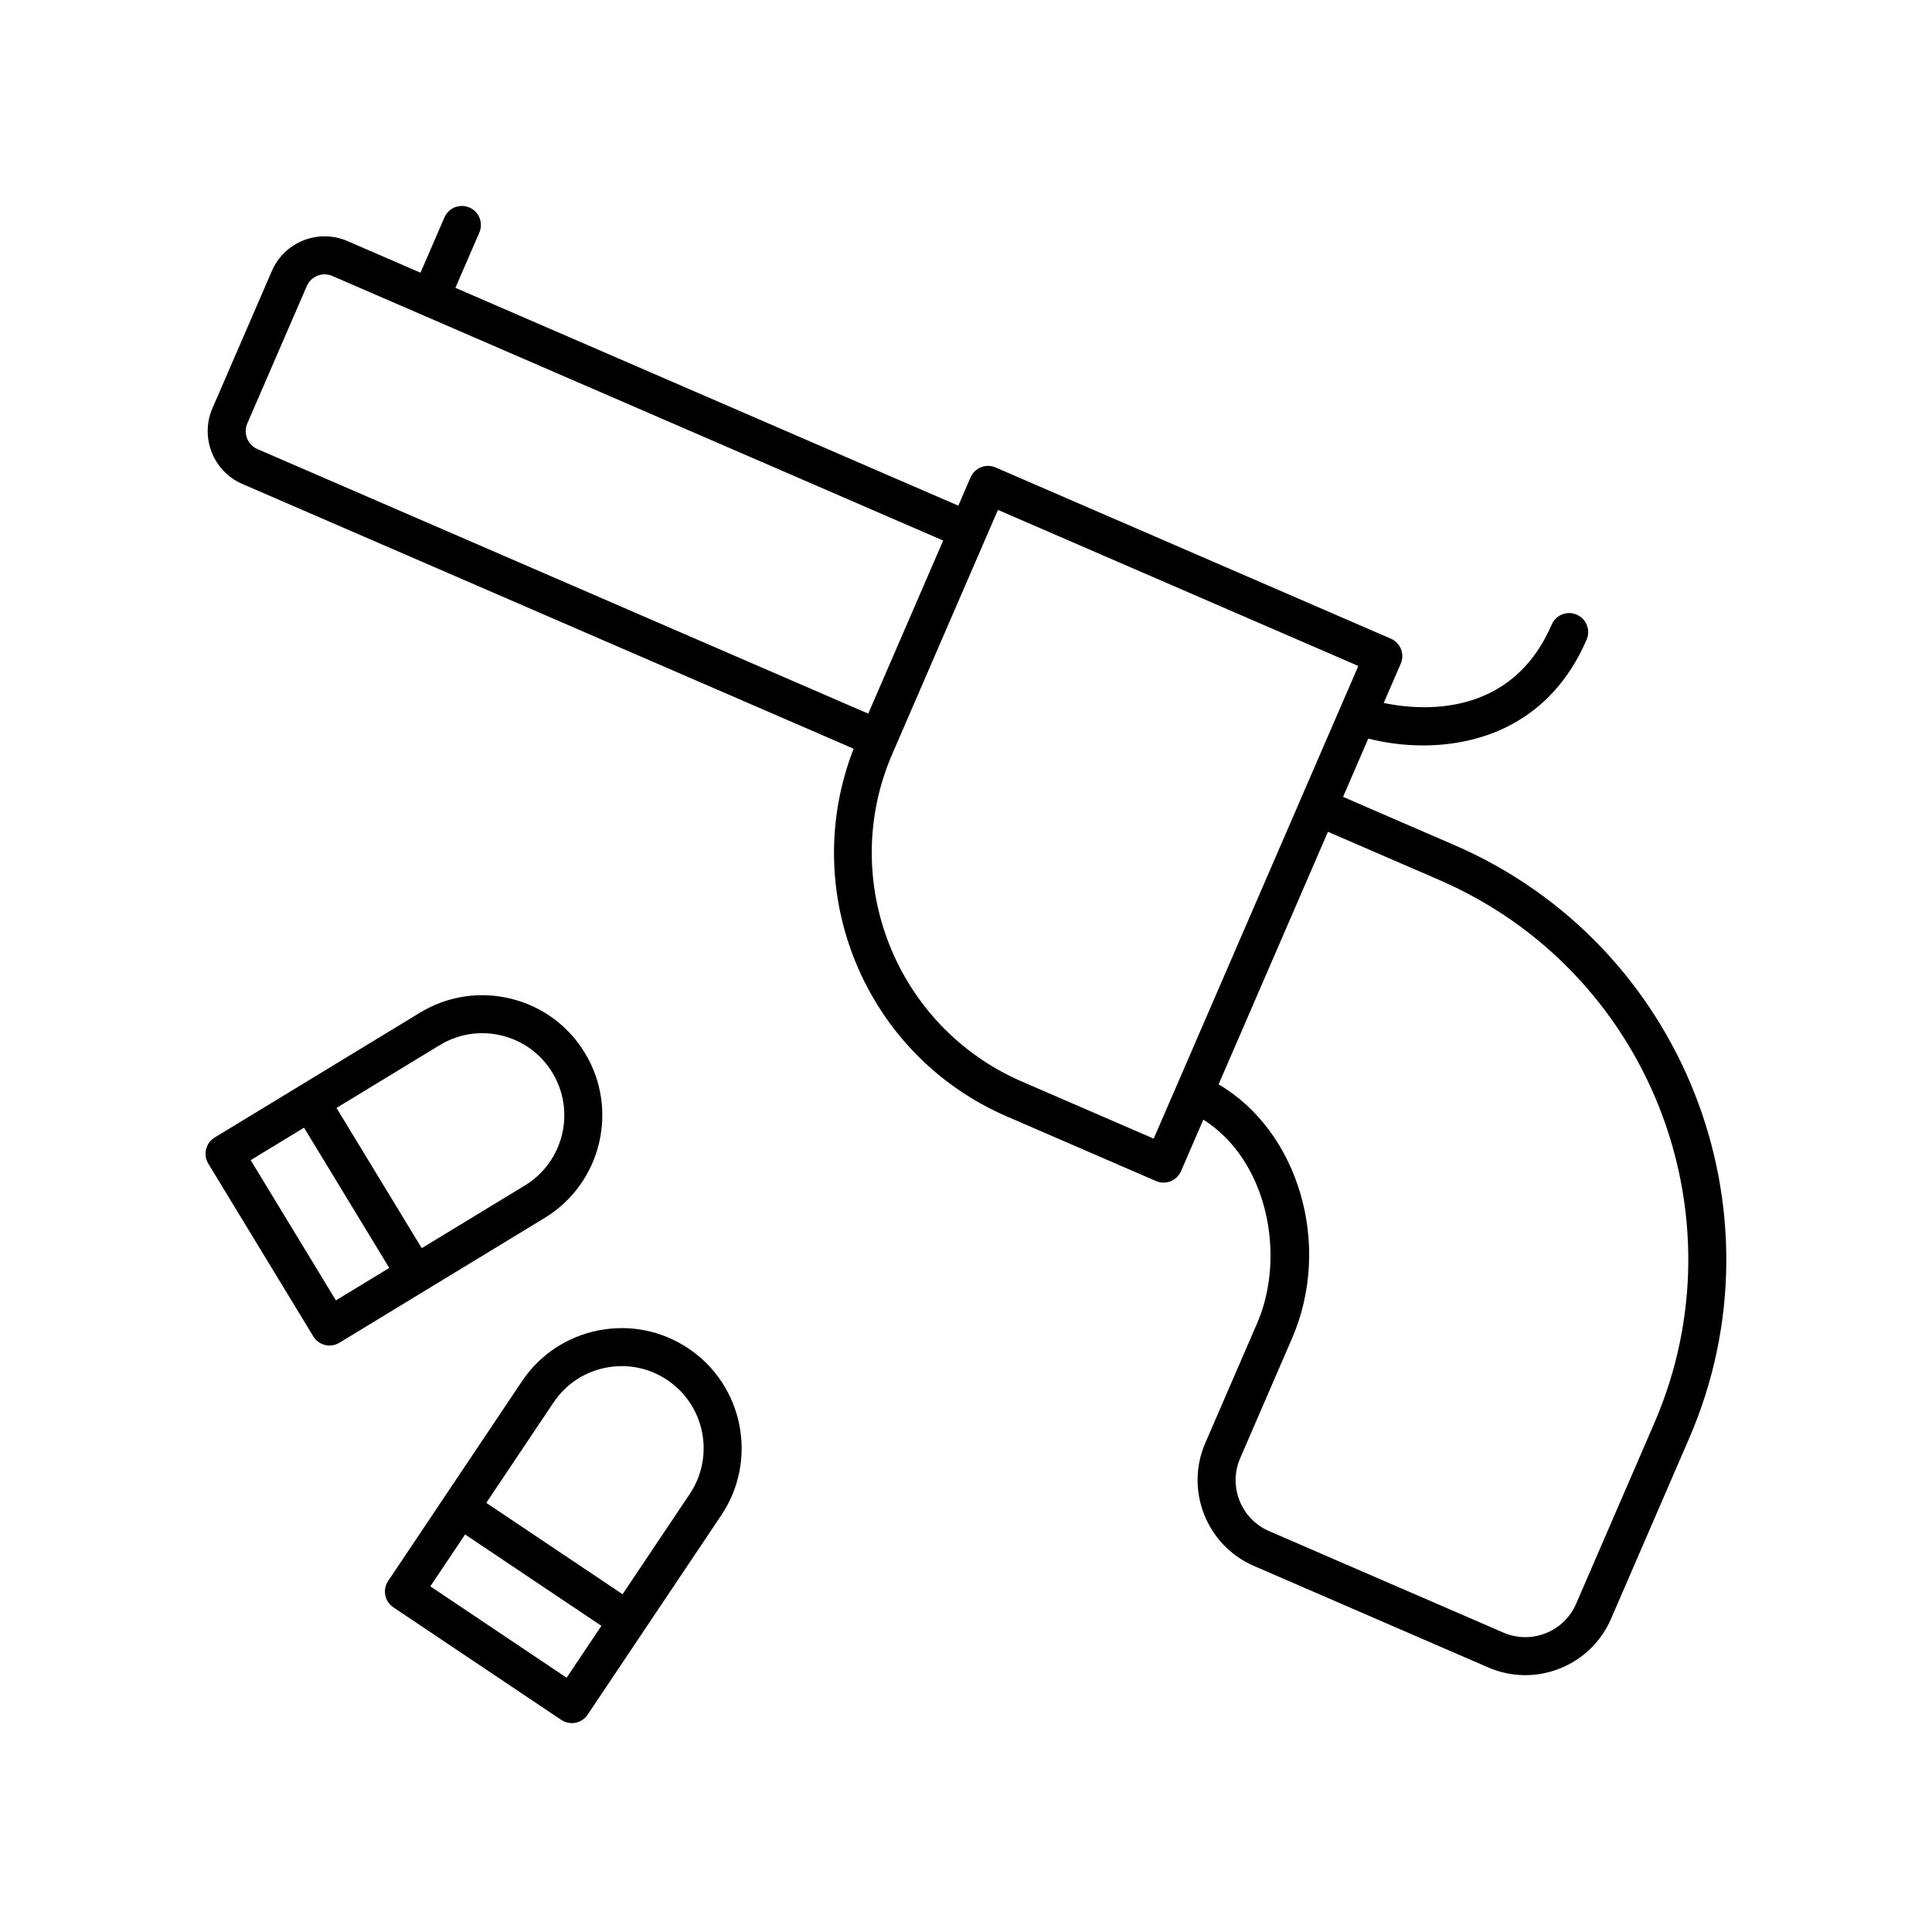 <?xml version="1.0" encoding="UTF-8"?>
<!-- Uploaded to: SVG Repo, www.svgrepo.com, Generator: SVG Repo Mixer Tools -->
<svg fill="#000000" width="800px" height="800px" version="1.1" viewBox="144 144 512 512" xmlns="http://www.w3.org/2000/svg">
 <g>
  <path d="m529.5 367.99-29.578-12.812 6.691-15.453c4.148 1.07 9.125 1.82 14.488 1.82 15.453 0 33.883-6.117 43.371-28.031 1.102-2.555-0.07-5.519-2.621-6.625-2.574-1.109-5.519 0.07-6.629 2.621-10.793 24.945-34.852 22.801-44.523 20.785l4.512-10.418c1.102-2.555-0.07-5.519-2.621-6.625l-104.75-45.371c-1.227-0.535-2.613-0.555-3.856-0.062-1.238 0.488-2.238 1.457-2.769 2.68l-3.25 7.512-133.28-57.734 6.344-14.652c1.102-2.555-0.07-5.519-2.621-6.625-2.578-1.113-5.519 0.07-6.629 2.621l-6.344 14.648-19.355-8.383c-3.734-1.609-7.863-1.68-11.656-0.188-3.785 1.5-6.762 4.379-8.379 8.113l-15.758 36.406c-3.332 7.707 0.223 16.695 7.926 20.031l162.01 70.172c-14.789 37.895 2.93 81.133 40.551 97.426l39.582 17.145c0.641 0.277 1.32 0.414 2.004 0.414 0.629 0 1.258-0.117 1.855-0.355 1.238-0.492 2.238-1.457 2.769-2.68l5.91-13.652c17.16 10.859 21.93 36.234 14.258 53.957l-13.742 31.746c-5.426 12.527 0.355 27.141 12.879 32.566l62.09 26.895c3.16 1.367 6.496 2.055 9.832 2.055 3.078 0 6.164-0.582 9.117-1.75 6.148-2.434 10.98-7.117 13.613-13.188l20.719-47.859c26.172-60.465-1.715-130.96-62.16-157.15zm-319.96-111.77 15.758-36.402c0.547-1.266 1.555-2.242 2.832-2.746 1.285-0.508 2.676-0.484 3.945 0.062l23.973 10.383c0.004 0 0.004 0.004 0.008 0.004h0.008l137.89 59.727-19.859 45.871-161.87-70.113c-2.609-1.133-3.812-4.176-2.684-6.785zm240.2 189.53-34.957-15.141c-33.387-14.465-48.785-53.398-34.324-86.793l0.891-2.055c0-0.004 0.004-0.004 0.004-0.008l15.926-36.797 11.184-25.832 95.504 41.363-15.281 35.301c0 0.004-0.004 0.004-0.004 0.008v0.008l-32.848 75.879c0 0.004-0.004 0.004-0.008 0.012 0 0.004 0 0.008-0.004 0.012zm132.67 75.391-20.715 47.859c-1.559 3.602-4.422 6.379-8.074 7.824-3.637 1.441-7.637 1.383-11.23-0.18l-62.094-26.895c-7.43-3.219-10.855-11.883-7.637-19.316l13.742-31.746c10.766-24.867 1.645-54.949-19.457-67.32l28.977-66.941 29.574 12.812c55.352 23.977 80.887 88.531 56.914 143.9z"/>
  <path d="m326.45 501.36c-7.059-4.731-15.531-6.434-23.875-4.789-8.34 1.648-15.531 6.441-20.266 13.504l-35.445 52.895c-1.543 2.309-0.93 5.438 1.383 6.988l44.492 29.828c0.836 0.562 1.812 0.855 2.805 0.855 0.324 0 0.656-0.031 0.973-0.098 1.312-0.258 2.465-1.027 3.211-2.137l35.445-52.895c9.762-14.578 5.852-34.387-8.723-44.152zm-32.289 87.254-36.117-24.215 9.215-13.75 36.117 24.215zm32.641-48.711-17.816 26.586-36.117-24.215 17.816-26.59c3.234-4.828 8.148-8.102 13.844-9.227 5.684-1.129 11.484 0.031 16.316 3.269 9.957 6.676 12.629 20.215 5.957 30.176z"/>
  <path d="m299 423.04c-4.414-7.266-11.391-12.375-19.652-14.387-8.25-2.012-16.801-0.691-24.062 3.723l-54.395 33.078c-2.375 1.445-3.133 4.543-1.688 6.922l27.824 45.777c0.695 1.141 1.816 1.961 3.109 2.277 0.398 0.098 0.797 0.145 1.195 0.145 0.914 0 1.82-0.25 2.617-0.734l54.395-33.078c14.992-9.117 19.77-28.73 10.656-43.723zm-65.98 65.574-22.586-37.168 14.137-8.598 22.59 37.168zm50.09-30.461-27.344 16.625-22.59-37.168 27.344-16.629c4.961-3.019 10.801-3.93 16.441-2.547 5.644 1.375 10.41 4.867 13.426 9.832 6.234 10.254 2.965 23.656-7.277 29.887z"/>
 </g>
</svg>